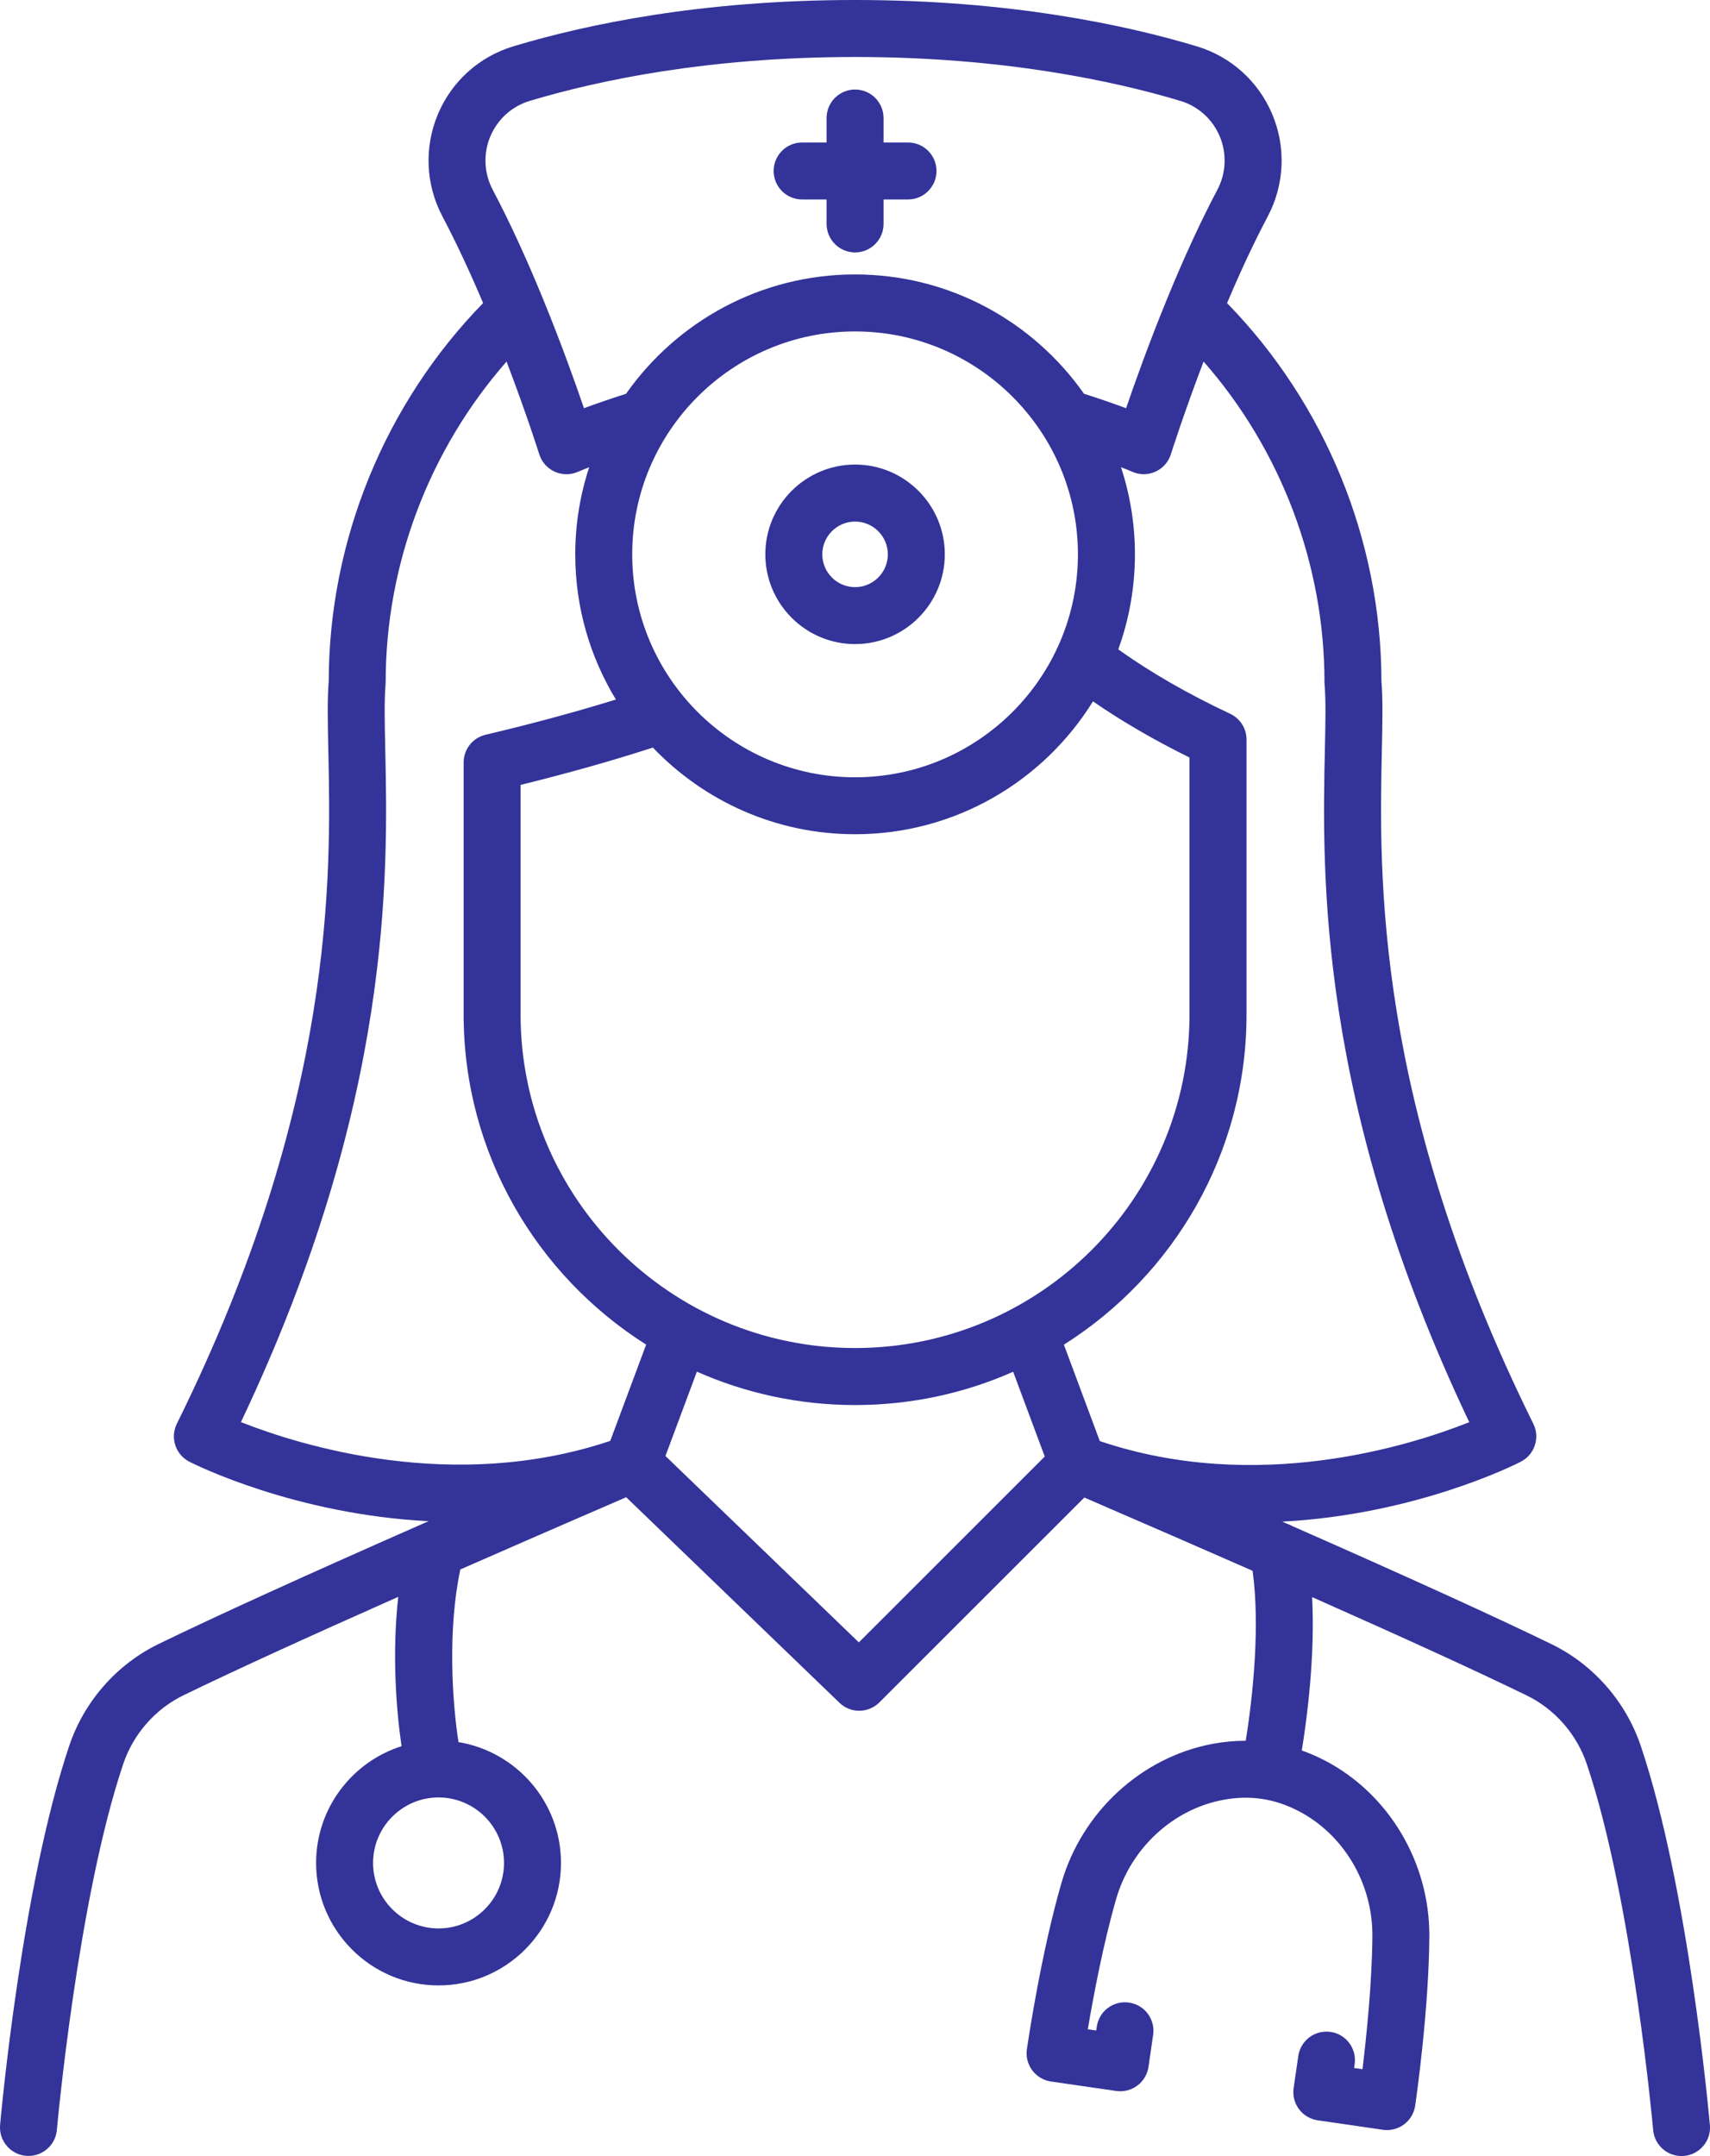 <?xml version="1.0" encoding="UTF-8"?>
<svg id="a" data-name="ëÎÓÈ_1" xmlns="http://www.w3.org/2000/svg" viewBox="0 0 510.34 643.24">
  <defs>
    <style>
      .b {
        fill: none;
      }

      .c {
        fill: #339;
      }
    </style>
  </defs>
  <path class="b" d="M349.43,135.53c-.72,2.3-2.39,4.18-4.57,5.18-1.12.51-2.33.77-3.53.77s-2.3-.23-3.37-.7c-.03-.01-1.25-.54-3.42-1.39,2.69,8.19,4.16,16.92,4.16,25.99,0,9.96-1.76,19.51-4.97,28.37,9.59,6.84,20.78,13.29,33.39,19.21,2.98,1.4,4.89,4.4,4.89,7.7v82c0,41.42-21.78,77.86-54.51,98.53,3.08,8.26,8.23,22.07,10.72,28.76,46.87,15.84,92.6,1.39,110.26-5.64-45.35-95.4-43.89-163.51-43.09-200.56.18-8.26.32-14.78-.09-19.57-.02-.24-.03-.48-.03-.72,0-35.14-13.02-69.3-36.08-95.58-5.96,15.62-9.72,27.51-9.76,27.66Z"/>
  <path class="b" d="M255.19,175.16c5.39,0,9.78-4.39,9.78-9.78s-4.39-9.78-9.78-9.78-9.78,4.39-9.78,9.78,4.39,9.78,9.78,9.78Z"/>
  <path class="b" d="M355.01,302.66v-76.65c-10.59-5.22-20.23-10.83-28.81-16.75-14.74,23.77-41.05,39.64-71.01,39.64-23.71,0-45.12-9.95-60.33-25.86-12.11,3.93-25.34,7.66-39.48,11.14v68.49c0,54.88,44.78,99.53,99.83,99.53s99.81-44.65,99.81-99.53Z"/>
  <path class="b" d="M111.34,555.8c0,10.77,8.77,19.54,19.54,19.54s19.54-8.77,19.54-19.54-8.77-19.54-19.54-19.54-19.54,8.77-19.54,19.54Z"/>
  <path class="b" d="M255.19,231.89c36.67,0,66.51-29.83,66.51-66.51s-29.83-66.51-66.51-66.51-66.51,29.83-66.51,66.51,29.83,66.51,66.51,66.51ZM255.19,138.61c14.76,0,26.78,12.01,26.78,26.78s-12.01,26.78-26.78,26.78-26.78-12.01-26.78-26.78,12.01-26.78,26.78-26.78Z"/>
  <path class="b" d="M182.13,429.87c2.5-6.71,7.64-20.48,10.71-28.72-32.71-20.68-54.47-57.1-54.47-98.5v-75.18c0-3.94,2.71-7.37,6.55-8.27,13.89-3.28,26.92-6.8,38.89-10.51-7.7-12.64-12.13-27.46-12.13-43.31,0-9.07,1.47-17.81,4.16-25.99-2.17.85-3.39,1.38-3.42,1.39-2.21.95-4.72.93-6.91-.08-2.19-1-3.85-2.88-4.57-5.18-.05-.15-3.81-12.04-9.76-27.66-23.05,26.28-36.08,60.44-36.08,95.58,0,.24-.01.48-.03.72-.41,4.79-.27,11.31-.09,19.57.8,37.05,2.26,105.15-43.08,200.53,17.69,6.98,63.43,21.31,110.23,5.6Z"/>
  <path class="b" d="M302.36,409.26c-14.43,6.38-30.39,9.93-47.16,9.93s-32.78-3.56-47.23-9.96c-2.88,7.72-6.97,18.69-9.38,25.16,11.39,10.97,44.13,42.51,57.72,55.61l55.48-55.45c-2.4-6.45-6.53-17.52-9.43-25.29Z"/>
  <path class="b" d="M162.08,89.21c5.36,13.08,9.61,24.96,12.21,32.58,3.37-1.24,7.62-2.74,12.56-4.31,15.12-21.51,40.11-35.6,68.34-35.6s53.21,14.09,68.34,35.6c4.93,1.57,9.19,3.07,12.56,4.31,2.6-7.61,6.85-19.5,12.21-32.58,5.05-12.33,10.1-23.29,15.01-32.56,2.62-4.96,2.89-10.77.73-15.95-2.15-5.13-6.43-9-11.76-10.6-19.87-5.98-52.85-13.1-97.08-13.1s-76.68,7.02-96.44,12.91l-.41.12c-.08.03-.15.05-.24.07-5.33,1.6-9.61,5.46-11.76,10.6-2.16,5.17-1.9,10.98.73,15.95,4.91,9.27,9.96,20.23,15.01,32.56ZM239.39,42.51h7.3v-7.3c0-4.69,3.81-8.5,8.5-8.5s8.5,3.81,8.5,8.5v7.3h7.3c4.69,0,8.5,3.81,8.5,8.5s-3.81,8.5-8.5,8.5h-7.3v7.3c0,4.69-3.81,8.5-8.5,8.5s-8.5-3.81-8.5-8.5v-7.3h-7.3c-4.69,0-8.5-3.81-8.5-8.5s3.81-8.5,8.5-8.5Z"/>
  <path class="c" d="M510.3,633.99c-.25-2.87-6.39-70.79-20.6-113.05-4.45-13.27-14.19-24.36-26.7-30.43-16.69-8.12-42.62-19.93-77.38-35.24-.51-.29-1.05-.53-1.61-.71-.45-.2-.89-.39-1.34-.59,39.79-2.08,69.38-16.93,71.2-17.87,4.14-2.12,5.8-7.17,3.74-11.33-47.47-95.87-46-164.04-45.21-200.66.18-8.57.33-15.39-.12-21.01-.09-41.98-16.81-82.69-46.07-112.67,4.1-9.69,8.17-18.36,12.13-25.83,5.01-9.48,5.51-20.58,1.38-30.46-4.12-9.84-12.34-17.25-22.55-20.32-20.96-6.31-55.67-13.82-101.98-13.82s-80.45,7.41-101.25,13.6l-.1.03c-.24.07-.49.14-.73.22-10.16,3.09-18.34,10.48-22.44,20.28-4.13,9.88-3.63,20.98,1.38,30.46,3.95,7.47,8.02,16.14,12.13,25.83-29.26,29.99-45.98,70.7-46.07,112.67-.45,5.62-.3,12.43-.12,21.01.79,36.62,2.25,104.79-45.21,200.66-2.07,4.17-.39,9.24,3.76,11.35,1.82.93,31.5,15.7,71.35,17.73-36.36,15.99-63.35,28.27-80.54,36.63-12.52,6.07-22.26,17.16-26.71,30.43C6.43,563.17.29,631.09.03,633.96c-.41,4.68,3.04,8.8,7.72,9.22.25.02.51.03.76.03,4.36,0,8.07-3.33,8.46-7.75.06-.68,6.21-68.76,19.79-109.14,3.01-8.96,9.57-16.45,18.02-20.55,14.43-7.02,35.88-16.85,64.08-29.36-1.92,17.01-.58,33.87.98,44.56-14.77,4.69-25.5,18.53-25.5,34.83,0,20.15,16.39,36.54,36.54,36.54s36.54-16.39,36.54-36.54c0-18.12-13.26-33.2-30.59-36.05-1.87-12.07-3.28-33.47.55-51.51,14.95-6.57,31.46-13.75,49.5-21.55,14.44,13.91,62.58,60.28,63.66,61.33,1.65,1.59,3.77,2.38,5.89,2.38s4.35-.83,6.01-2.49l61.17-61.13c18.33,7.92,35.08,15.21,50.22,21.86,2.23,16.08.21,36.75-2.05,50.71-3.27,0-6.58.3-9.93.93-21.23,4-38.91,20.28-45.06,41.47-6.04,20.83-9.89,46.75-10.29,49.44-.5,2.99.63,6.08,3.08,8.04,1.24,1,2.72,1.6,4.24,1.8l19.3,2.8c2.23.32,4.5-.25,6.31-1.6,1.81-1.35,3-3.36,3.33-5.59l1.39-9.55c.67-4.65-2.54-8.96-7.19-9.63-4.65-.68-8.96,2.54-9.63,7.19l-.17,1.14-2.51-.36c1.62-9.56,4.61-25.6,8.48-38.94,4.38-15.1,16.89-26.67,31.87-29.5,7.92-1.49,15.25-.43,22.42,3.26,13.57,6.97,22.27,21.63,22.16,37.35-.09,13.88-1.78,30.11-2.95,39.74l-2.51-.36.17-1.14c.67-4.65-2.54-8.96-7.19-9.63-4.65-.67-8.96,2.54-9.63,7.19l-1.39,9.55c-.67,4.65,2.54,8.96,7.19,9.63l19.39,2.82c.42.06.85.1,1.28.1,1.3,0,2.6-.3,3.8-.9,2.6-1.3,4.3-3.8,4.64-6.58.41-2.8,4.06-28.67,4.2-50.31.14-22.07-12.18-42.7-31.39-52.58-2.19-1.13-4.42-2.08-6.67-2.88,1.65-10.22,3.97-28.4,3.08-45.76,28.15,12.48,49.56,22.29,63.98,29.31,8.44,4.09,15,11.58,18.01,20.55,13.57,40.34,19.73,108.45,19.79,109.14.39,4.42,4.1,7.75,8.46,7.75.25,0,.51-.01.76-.03,4.68-.41,8.13-4.54,7.72-9.22ZM150.42,555.8c0,10.77-8.77,19.54-19.54,19.54s-19.54-8.77-19.54-19.54,8.77-19.54,19.54-19.54,19.54,8.77,19.54,19.54ZM155.37,302.66v-68.49c14.14-3.48,27.37-7.21,39.48-11.14,15.21,15.92,36.63,25.86,60.33,25.86,29.96,0,56.28-15.87,71.01-39.64,8.58,5.92,18.22,11.53,28.81,16.75v76.65c0,54.88-44.77,99.53-99.81,99.53s-99.83-44.65-99.83-99.53ZM255.19,98.88c36.67,0,66.51,29.83,66.51,66.51s-29.83,66.51-66.51,66.51-66.51-29.83-66.51-66.51,29.83-66.51,66.51-66.51ZM395.31,204.17c.41,4.79.27,11.31.09,19.57-.8,37.05-2.26,105.16,43.09,200.56-17.66,7.03-63.39,21.48-110.26,5.64-2.49-6.68-7.64-20.49-10.72-28.76,32.73-20.67,54.51-57.11,54.51-98.53v-82c0-3.3-1.91-6.3-4.89-7.7-12.62-5.92-23.81-12.37-33.39-19.21,3.21-8.86,4.97-18.41,4.97-28.37,0-9.07-1.47-17.81-4.16-25.99,2.17.85,3.39,1.38,3.42,1.39,1.08.47,2.23.7,3.37.7,1.21,0,2.41-.26,3.53-.77,2.19-1,3.85-2.88,4.57-5.18.05-.15,3.81-12.04,9.76-27.66,23.06,26.28,36.08,60.44,36.08,95.58,0,.24.01.48.03.72ZM146.34,40.7c2.15-5.13,6.43-9,11.76-10.6.08-.02.15-.05.24-.07l.41-.12c19.76-5.89,52.53-12.91,96.44-12.91s77.21,7.13,97.08,13.1c5.33,1.6,9.61,5.46,11.76,10.6,2.16,5.17,1.9,10.98-.73,15.95-4.91,9.28-9.96,20.23-15.01,32.56-5.36,13.08-9.61,24.96-12.21,32.58-3.37-1.24-7.62-2.74-12.56-4.31-15.12-21.51-40.11-35.6-68.34-35.6s-53.21,14.09-68.34,35.6c-4.93,1.57-9.19,3.07-12.56,4.31-2.6-7.61-6.85-19.5-12.21-32.58-5.05-12.33-10.1-23.28-15.01-32.56-2.62-4.96-2.89-10.78-.73-15.95ZM114.98,223.74c-.18-8.26-.32-14.78.09-19.57.02-.24.03-.48.03-.72,0-35.14,13.02-69.3,36.08-95.58,5.96,15.62,9.72,27.51,9.76,27.66.72,2.29,2.38,4.17,4.57,5.18,2.19,1,4.7,1.03,6.91.08.03-.01,1.25-.54,3.42-1.39-2.69,8.19-4.16,16.92-4.16,25.99,0,15.85,4.44,30.67,12.13,43.31-11.97,3.71-25,7.23-38.89,10.51-3.84.9-6.55,4.33-6.55,8.27v75.18c0,41.4,21.76,77.82,54.47,98.5-3.07,8.24-8.21,22.01-10.71,28.72-46.8,15.71-92.54,1.39-110.23-5.6,45.34-95.39,43.87-163.49,43.08-200.53ZM256.32,490c-13.59-13.09-46.34-44.64-57.72-55.61,2.41-6.47,6.5-17.44,9.38-25.16,14.45,6.4,30.43,9.96,47.23,9.96s32.73-3.55,47.16-9.93c2.9,7.78,7.03,18.85,9.43,25.29l-55.48,55.45Z"/>
  <path class="c" d="M255.19,192.16c14.76,0,26.78-12.01,26.78-26.78s-12.01-26.78-26.78-26.78-26.78,12.01-26.78,26.78,12.01,26.78,26.78,26.78ZM255.19,155.61c5.39,0,9.78,4.39,9.78,9.78s-4.39,9.78-9.78,9.78-9.78-4.39-9.78-9.78,4.39-9.78,9.78-9.78Z"/>
  <path class="c" d="M239.39,59.51h7.3v7.3c0,4.69,3.81,8.5,8.5,8.5s8.5-3.81,8.5-8.5v-7.3h7.3c4.69,0,8.5-3.81,8.5-8.5s-3.81-8.5-8.5-8.5h-7.3v-7.3c0-4.69-3.81-8.5-8.5-8.5s-8.5,3.81-8.5,8.5v7.3h-7.3c-4.69,0-8.5,3.81-8.5,8.5s3.81,8.5,8.5,8.5Z"/>
</svg>